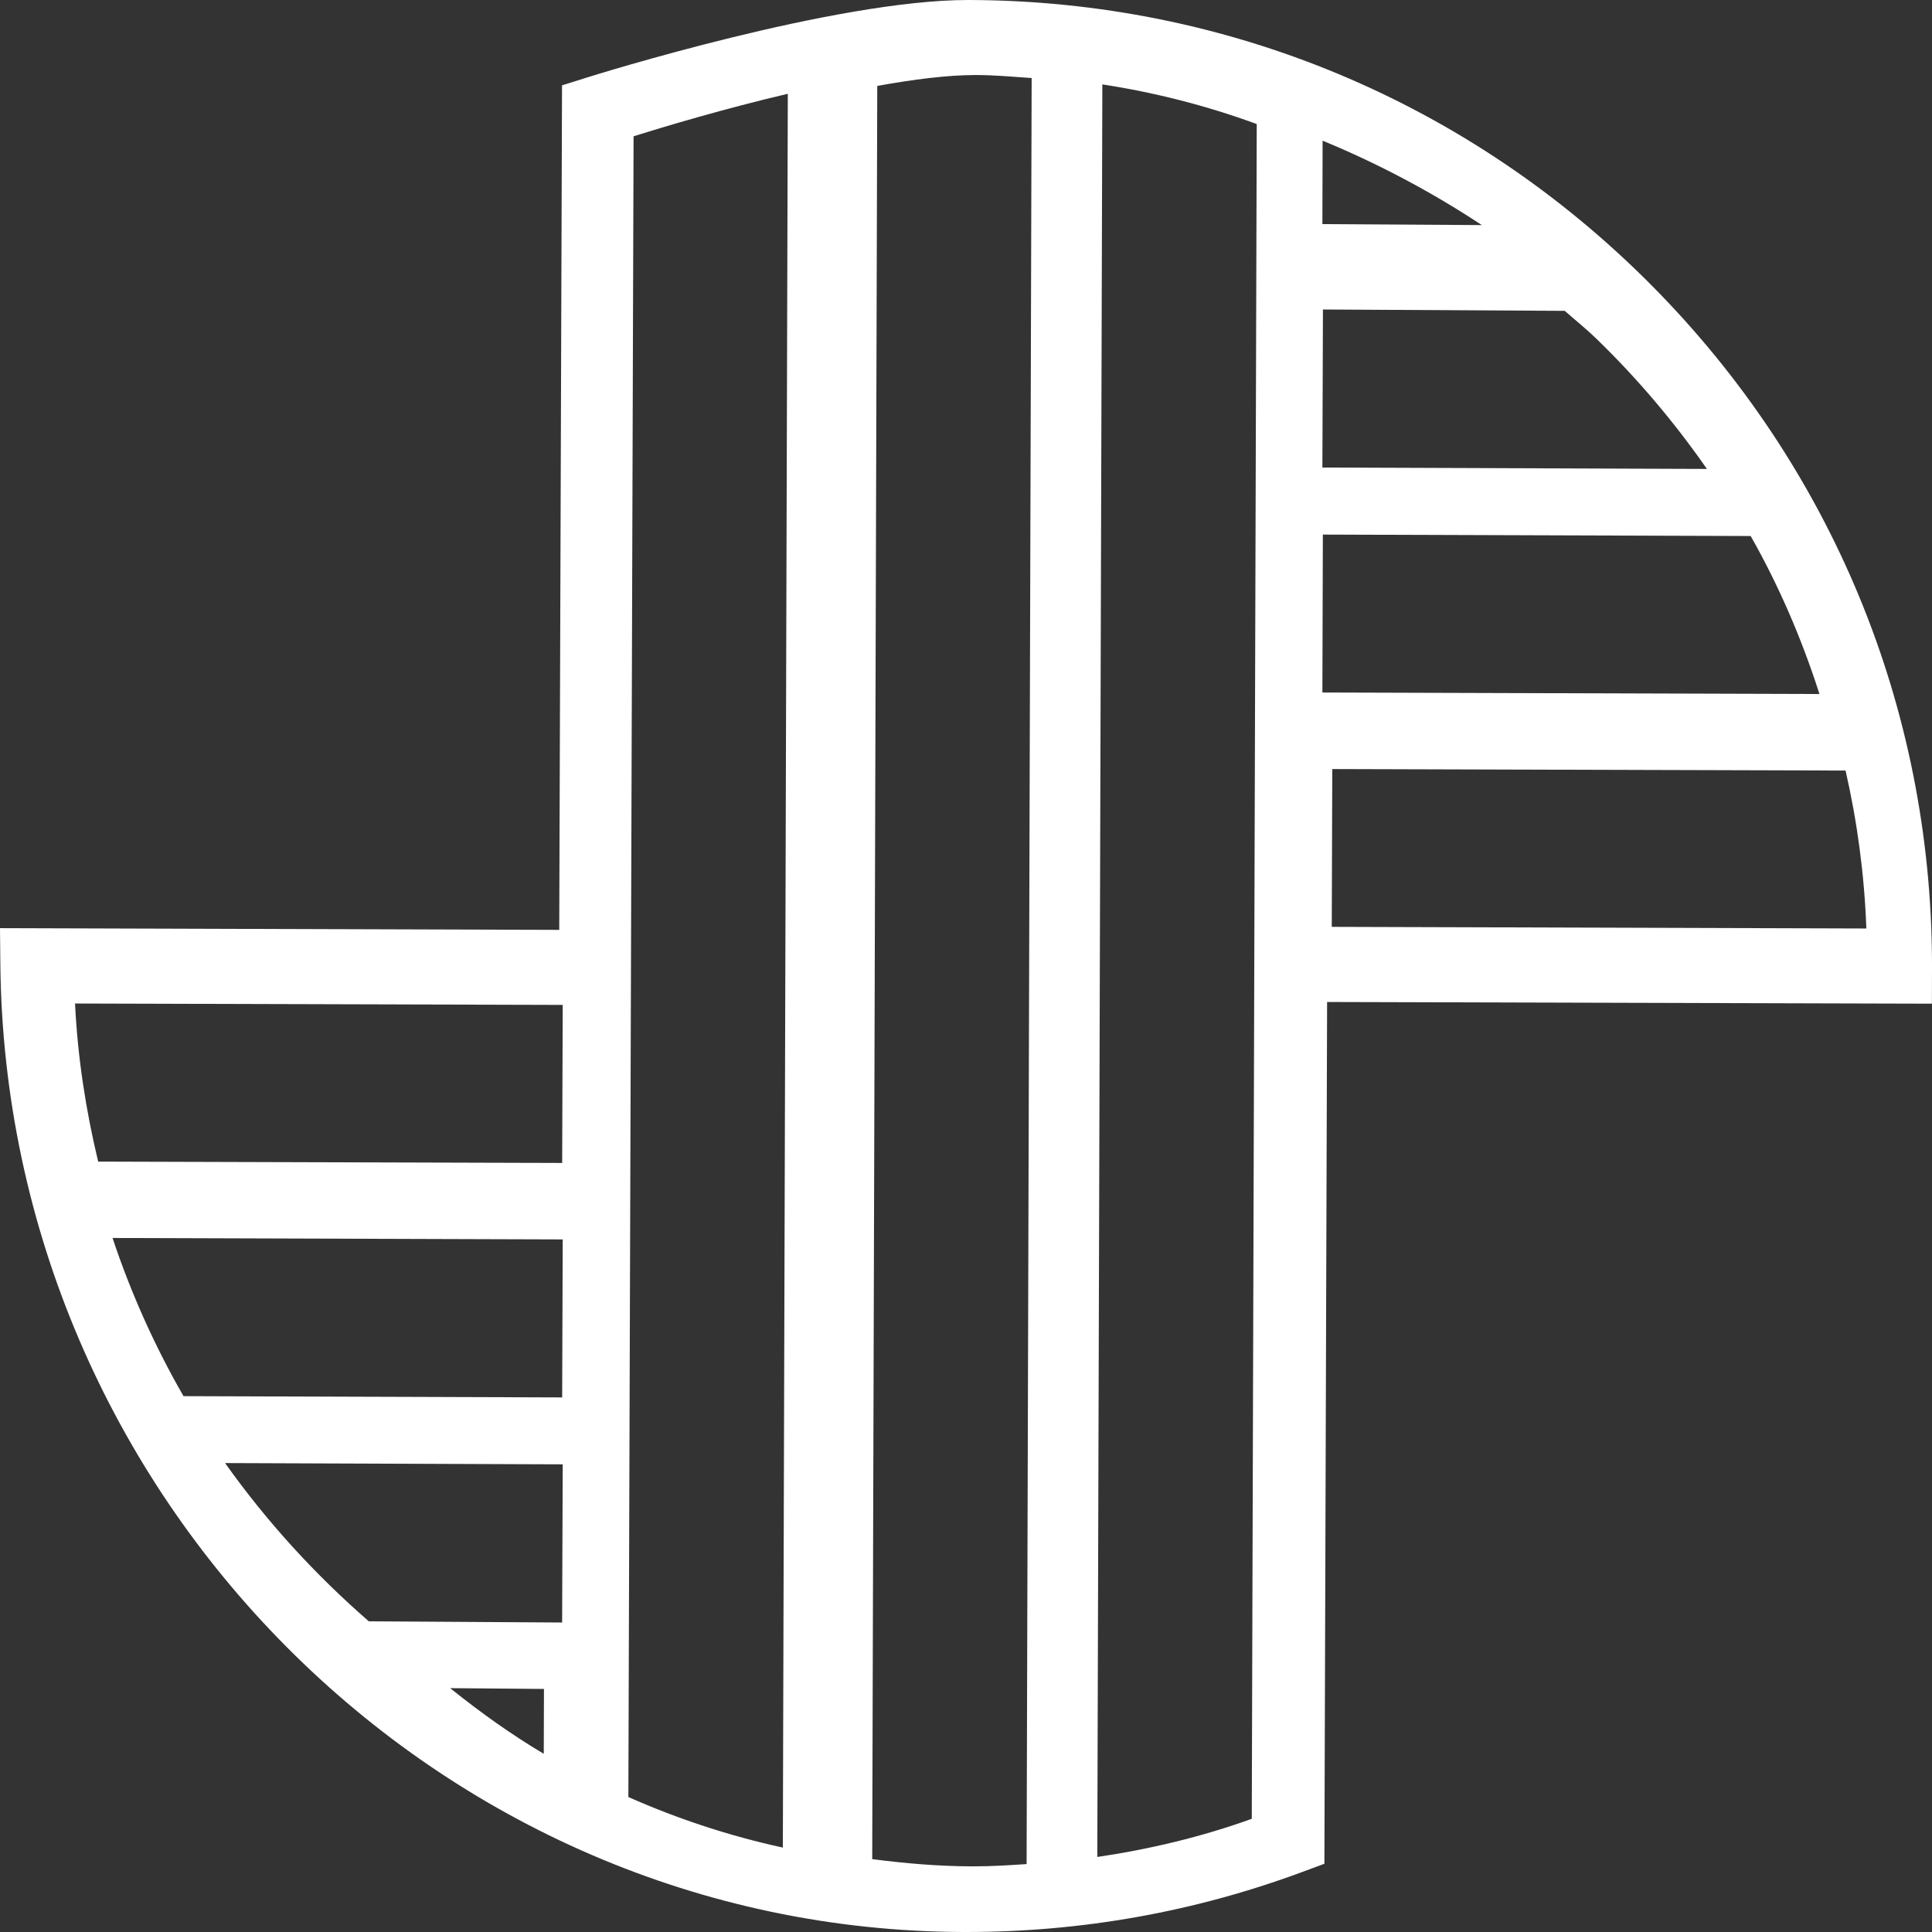 <?xml version="1.0" encoding="UTF-8"?>
<svg width="206px" height="206px" viewBox="0 0 206 206" version="1.1" xmlns="http://www.w3.org/2000/svg" xmlns:xlink="http://www.w3.org/1999/xlink">
    <rect x="0" y="0" width="206" height="206" fill="#333333" stroke="none"/>
    <!-- Generator: Sketch 53.2 (72643) - https://sketchapp.com -->
    <title>Fill 1</title>
    <desc>Created with Sketch.</desc>
    <g id="Symbols" stroke="none" stroke-width="1" fill="none" fill-rule="evenodd">
        <g id="menu-hover" transform="translate(-905, -281)" fill="#FFFFFF">
            <g id="Group-4">
                <path d="M1008.205,281 C994.058,281 968.601,288.942 967.52,289.285 L967.52,289.285 L964.926,290.1 L964.629,380.148 L905,379.964 L905.036,383.734 C905.577,440.509 951.639,486.833 1007.705,487 L1007.705,487 L1008.052,487 C1020.339,487 1032.36,484.856 1043.796,480.621 L1043.796,480.621 L1046.214,479.725 L1046.503,387.838 L1110.991,388.018 L1111,384.315 L1111,383.667 C1110.919,356.394 1100.298,330.748 1081.057,311.381 L1081.057,311.381 C1061.668,291.87 1035.833,281.077 1008.327,281 L1008.327,281 L1008.205,281 Z M998,479.23 L998.538,290.162 C1002.366,289.468 1006.024,289 1009.003,289 L1009.003,289 L1009.101,289 C1011.082,289.005 1013.041,289.185 1015,289.32 L1015,289.32 L1014.462,479.757 C1012.597,479.883 1010.736,480 1008.862,480 L1008.862,480 L1008.564,480 C1004.987,479.986 1001.47,479.68 998,479.23 L998,479.23 Z M1022.538,290 C1028.177,290.865 1033.68,292.275 1039,294.226 L1039,294.226 L1038.471,474.932 C1033.109,476.86 1027.606,478.171 1022,479 L1022,479 L1022.538,290 Z M972,472.608 L972.555,295.529 C975.905,294.482 982.269,292.58 989,291 L989,291 L988.471,478 C982.773,476.758 977.267,474.943 972,472.608 L972,472.608 Z M1046,304.896 L1046.023,296 C1051.976,298.456 1057.644,301.466 1063,305 L1063,305 L1046,304.896 Z M1046,330.851 L1046.059,314 L1071.842,314.144 C1072.979,315.149 1074.16,316.089 1075.251,317.151 L1075.251,317.151 C1079.67,321.438 1083.582,326.088 1087,331 L1087,331 L1046,330.851 Z M1046,354.838 L1046.05,338 L1091.666,338.153 C1094.712,343.518 1097.128,349.167 1099,355 L1099,355 L1046,354.838 Z M1047,379.826 L1047.054,363 L1101.783,363.161 C1103.036,368.652 1103.793,374.278 1104,380 L1104,380 L1047,379.826 Z M915.467,404.856 C914.153,399.394 913.284,393.772 913,388 L913,388 L965,388.149 L964.941,405 L915.467,404.856 Z M924.566,429.865 C921.5,424.536 918.962,418.892 917,413 L917,413 L965,413.153 L964.941,430 L924.566,429.865 Z M944.323,453.873 C938.552,448.851 933.406,443.203 929,437 L929,437 L965,437.136 L964.936,454 L944.323,453.873 Z M953,461 L963,461.084 L962.979,468 C959.497,465.931 956.189,463.563 953,461 L953,461 Z" id="Fill-1"></path>
            </g>
        </g>
    </g>
</svg>